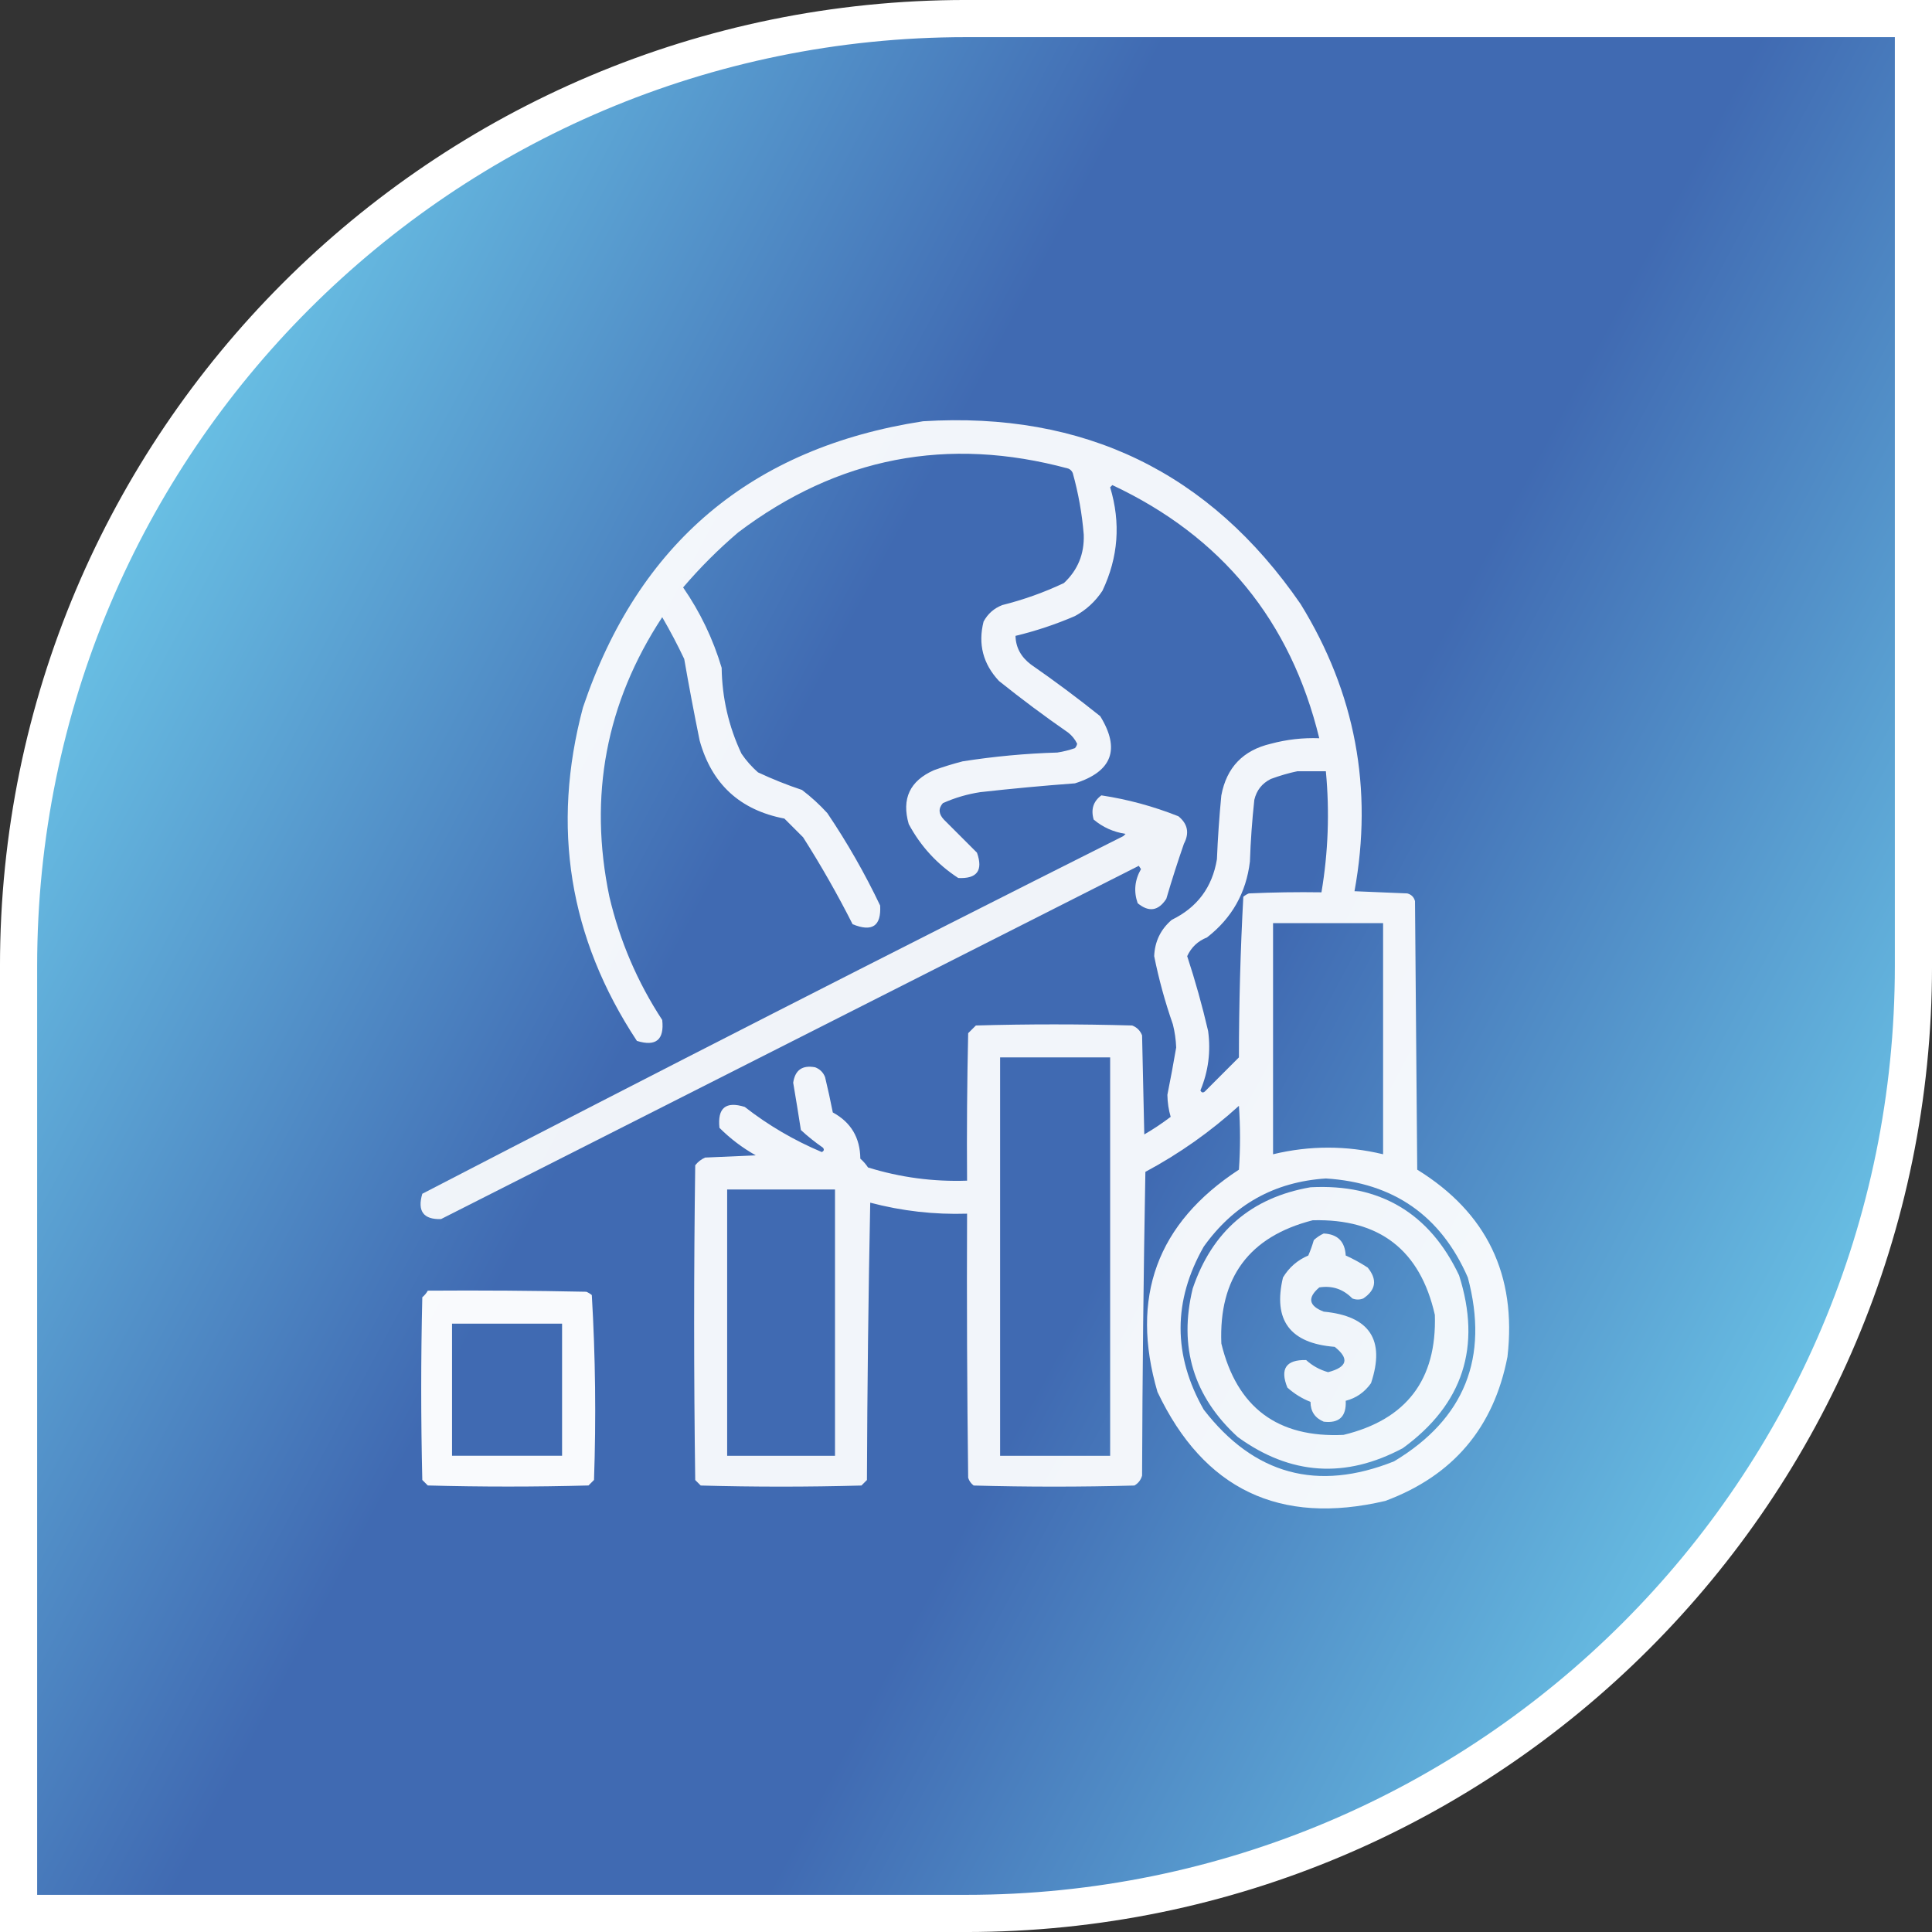 <svg width="72" height="72" viewBox="0 0 72 72" fill="none" xmlns="http://www.w3.org/2000/svg">
<rect x="0" y="0" width="72" height="72" fill="#333333" stroke="none"/>
<path d="M36 0.692H71.308V36C71.308 55.5 55.5 71.308 36 71.308H0.692V36C0.692 16.5 16.5 0.692 36 0.692Z" fill="url(#paint0_linear_4567_1072)" stroke="white" stroke-width="1.385"/>
<g clip-path="url(#clip0_4567_1072)">
<path opacity="0.931" fill-rule="evenodd" clip-rule="evenodd" d="M34.4 15.699C40.399 15.329 45.088 17.599 48.468 22.508C50.508 25.818 51.178 29.387 50.478 33.213C51.134 33.24 51.79 33.267 52.446 33.295C52.597 33.336 52.693 33.431 52.733 33.582C52.761 36.918 52.788 40.254 52.816 43.59C55.406 45.19 56.528 47.514 56.179 50.562C55.669 53.205 54.151 54.996 51.626 55.935C47.689 56.858 44.859 55.504 43.136 51.875C42.106 48.346 43.118 45.584 46.171 43.59C46.226 42.797 46.226 42.004 46.171 41.211C45.111 42.175 43.949 42.995 42.685 43.672C42.616 47.445 42.575 51.218 42.562 54.992C42.515 55.156 42.419 55.279 42.275 55.361C40.279 55.416 38.282 55.416 36.286 55.361C36.188 55.287 36.119 55.191 36.081 55.074C36.04 51.793 36.026 48.512 36.04 45.23C34.816 45.269 33.613 45.132 32.431 44.82C32.362 48.265 32.321 51.711 32.308 55.156C32.239 55.224 32.171 55.293 32.103 55.361C30.107 55.416 28.11 55.416 26.114 55.361C26.046 55.293 25.978 55.224 25.909 55.156C25.855 51.246 25.855 47.336 25.909 43.426C26.009 43.299 26.132 43.203 26.278 43.139C26.907 43.111 27.536 43.084 28.165 43.056C27.665 42.775 27.214 42.433 26.812 42.031C26.733 41.29 27.047 41.03 27.755 41.252C28.634 41.938 29.591 42.498 30.626 42.934C30.71 42.892 30.724 42.838 30.667 42.769C30.379 42.57 30.105 42.352 29.847 42.113C29.756 41.526 29.66 40.938 29.56 40.349C29.63 39.876 29.903 39.685 30.38 39.775C30.558 39.844 30.681 39.967 30.749 40.144C30.854 40.58 30.949 41.017 31.036 41.457C31.712 41.824 32.054 42.398 32.062 43.18C32.173 43.277 32.268 43.386 32.349 43.508C33.55 43.88 34.78 44.044 36.04 44C36.026 42.168 36.04 40.336 36.081 38.504C36.177 38.408 36.273 38.312 36.368 38.217C38.31 38.162 40.251 38.162 42.193 38.217C42.37 38.285 42.493 38.408 42.562 38.586C42.589 39.816 42.616 41.047 42.644 42.277C42.986 42.079 43.314 41.86 43.628 41.621C43.551 41.363 43.51 41.089 43.505 40.801C43.623 40.215 43.732 39.627 43.833 39.037C43.822 38.746 43.781 38.459 43.71 38.176C43.419 37.342 43.186 36.495 43.013 35.633C43.036 35.084 43.255 34.633 43.669 34.279C44.618 33.818 45.178 33.066 45.351 32.023C45.384 31.229 45.439 30.436 45.515 29.644C45.71 28.601 46.326 27.959 47.361 27.717C47.952 27.558 48.553 27.49 49.165 27.512C48.099 23.137 45.529 19.992 41.454 18.078C41.427 18.105 41.4 18.133 41.372 18.16C41.772 19.485 41.677 20.77 41.085 22.015C40.821 22.416 40.48 22.73 40.06 22.959C39.343 23.268 38.605 23.514 37.845 23.697C37.854 24.124 38.045 24.48 38.419 24.764C39.302 25.376 40.164 26.019 41.003 26.691C41.759 27.922 41.445 28.756 40.06 29.193C38.882 29.28 37.706 29.39 36.532 29.521C36.048 29.595 35.584 29.731 35.138 29.931C34.964 30.129 34.977 30.334 35.179 30.547C35.589 30.957 35.999 31.367 36.409 31.777C36.644 32.44 36.412 32.755 35.712 32.721C34.925 32.207 34.309 31.537 33.866 30.711C33.593 29.767 33.908 29.097 34.81 28.701C35.16 28.575 35.516 28.466 35.876 28.373C37.045 28.19 38.221 28.08 39.403 28.045C39.627 28.011 39.846 27.956 40.06 27.881C40.102 27.835 40.13 27.78 40.142 27.717C40.065 27.557 39.955 27.42 39.814 27.306C38.93 26.694 38.069 26.051 37.23 25.379C36.634 24.742 36.443 24.003 36.655 23.164C36.812 22.874 37.044 22.669 37.353 22.549C38.147 22.35 38.912 22.077 39.65 21.728C40.167 21.244 40.413 20.642 40.388 19.924C40.325 19.145 40.188 18.379 39.978 17.627C39.944 17.549 39.89 17.495 39.814 17.463C35.321 16.245 31.219 17.038 27.509 19.842C26.771 20.471 26.087 21.154 25.458 21.892C26.093 22.811 26.572 23.809 26.894 24.887C26.91 26.009 27.156 27.075 27.632 28.086C27.806 28.343 28.012 28.575 28.247 28.783C28.782 29.034 29.329 29.253 29.888 29.439C30.227 29.696 30.541 29.983 30.831 30.301C31.57 31.396 32.227 32.544 32.8 33.746C32.846 34.51 32.505 34.743 31.774 34.443C31.211 33.33 30.596 32.25 29.929 31.203C29.696 30.971 29.464 30.738 29.232 30.506C27.574 30.188 26.521 29.217 26.073 27.594C25.867 26.583 25.675 25.571 25.499 24.558C25.247 24.026 24.973 23.506 24.679 23C22.584 26.19 21.928 29.662 22.71 33.418C23.099 35.069 23.755 36.6 24.679 38.012C24.76 38.751 24.445 39.011 23.735 38.791C21.208 34.96 20.538 30.817 21.726 26.363C23.791 20.236 28.016 16.682 34.4 15.699ZM48.345 28.742C48.7 28.742 49.056 28.742 49.411 28.742C49.554 30.254 49.499 31.758 49.247 33.254C48.344 33.24 47.442 33.254 46.54 33.295C46.465 33.325 46.397 33.367 46.335 33.418C46.227 35.407 46.173 37.403 46.171 39.406C45.747 39.83 45.323 40.254 44.9 40.678C44.831 40.734 44.777 40.72 44.736 40.637C45.032 39.925 45.127 39.187 45.023 38.422C44.804 37.48 44.544 36.55 44.243 35.633C44.396 35.302 44.642 35.07 44.982 34.935C45.909 34.215 46.442 33.272 46.581 32.105C46.607 31.337 46.662 30.572 46.745 29.808C46.828 29.452 47.033 29.192 47.361 29.029C47.692 28.907 48.02 28.811 48.345 28.742ZM47.443 34.402C48.81 34.402 50.177 34.402 51.544 34.402C51.544 37.273 51.544 40.144 51.544 43.016C50.177 42.687 48.81 42.687 47.443 43.016C47.443 40.144 47.443 37.273 47.443 34.402ZM37.271 39.406C38.638 39.406 40.005 39.406 41.372 39.406C41.372 44.355 41.372 49.305 41.372 54.254C40.005 54.254 38.638 54.254 37.271 54.254C37.271 49.305 37.271 44.355 37.271 39.406ZM49.411 43.918C51.933 44.076 53.697 45.306 54.702 47.609C55.498 50.596 54.582 52.88 51.954 54.459C49.099 55.601 46.734 54.959 44.858 52.531C43.71 50.508 43.71 48.484 44.858 46.461C45.976 44.892 47.493 44.044 49.411 43.918ZM27.099 44.328C28.439 44.328 29.779 44.328 31.118 44.328C31.118 47.637 31.118 50.945 31.118 54.254C29.779 54.254 28.439 54.254 27.099 54.254C27.099 50.945 27.099 47.637 27.099 44.328Z" fill="white"/>
<path opacity="0.918" fill-rule="evenodd" clip-rule="evenodd" d="M41.045 29.641C42.028 29.79 42.985 30.05 43.916 30.42C44.263 30.703 44.332 31.045 44.121 31.445C43.886 32.124 43.667 32.807 43.465 33.496C43.17 33.95 42.815 34.004 42.398 33.66C42.245 33.225 42.286 32.801 42.521 32.389C42.494 32.348 42.467 32.307 42.439 32.266C33.771 36.654 25.103 41.043 16.435 45.432C15.78 45.451 15.548 45.137 15.738 44.488C24.415 39.993 33.124 35.549 41.865 31.158C41.892 31.131 41.92 31.104 41.947 31.076C41.496 31.008 41.1 30.831 40.758 30.543C40.648 30.163 40.744 29.863 41.045 29.641Z" fill="white"/>
<path opacity="0.923" fill-rule="evenodd" clip-rule="evenodd" d="M48.838 44.246C51.426 44.11 53.272 45.204 54.375 47.527C55.221 50.184 54.524 52.331 52.283 53.966C50.143 55.113 48.092 54.976 46.131 53.556C44.479 52.046 43.919 50.2 44.449 48.019C45.172 45.887 46.635 44.629 48.838 44.246ZM48.92 45.476C46.551 46.082 45.417 47.614 45.516 50.07C46.096 52.455 47.614 53.589 50.069 53.474C52.414 52.906 53.548 51.416 53.473 49.003C52.927 46.586 51.41 45.41 48.92 45.476Z" fill="white"/>
<path opacity="0.915" fill-rule="evenodd" clip-rule="evenodd" d="M49.331 45.969C49.848 45.994 50.122 46.267 50.151 46.789C50.435 46.917 50.709 47.068 50.971 47.24C51.334 47.687 51.28 48.069 50.807 48.389C50.671 48.443 50.534 48.443 50.397 48.389C50.055 48.039 49.645 47.903 49.167 47.978C48.715 48.363 48.77 48.664 49.331 48.881C51.044 49.043 51.632 49.932 51.094 51.547C50.854 51.885 50.539 52.104 50.151 52.203C50.179 52.791 49.906 53.05 49.331 52.982C49.003 52.844 48.839 52.598 48.839 52.244C48.52 52.119 48.233 51.941 47.977 51.711C47.694 51.011 47.927 50.669 48.675 50.685C48.911 50.9 49.185 51.05 49.495 51.137C50.214 50.949 50.296 50.634 49.741 50.193C48.075 50.062 47.433 49.201 47.813 47.609C48.039 47.234 48.353 46.96 48.757 46.789C48.837 46.603 48.906 46.411 48.962 46.215C49.077 46.11 49.2 46.028 49.331 45.969Z" fill="white"/>
<path opacity="0.965" fill-rule="evenodd" clip-rule="evenodd" d="M15.943 48.099C17.912 48.085 19.881 48.099 21.85 48.14C21.925 48.171 21.993 48.212 22.055 48.263C22.19 50.553 22.217 52.85 22.137 55.154C22.068 55.222 22 55.29 21.932 55.359C19.936 55.413 17.939 55.413 15.943 55.359C15.875 55.29 15.807 55.222 15.738 55.154C15.684 52.884 15.684 50.614 15.738 48.345C15.824 48.273 15.892 48.191 15.943 48.099ZM16.846 49.329C18.213 49.329 19.58 49.329 20.947 49.329C20.947 50.97 20.947 52.611 20.947 54.251C19.58 54.251 18.213 54.251 16.846 54.251C16.846 52.611 16.846 50.97 16.846 49.329Z" fill="white"/>
</g>
<defs>
<linearGradient id="paint0_linear_4567_1072" x1="0" y1="0" x2="85.92" y2="46.001" gradientUnits="userSpaceOnUse">
<stop stop-color="#7FEEFF"/>
<stop offset="0.4" stop-color="#406AB2"/>
<stop offset="0.6" stop-color="#406AB2"/>
<stop offset="1" stop-color="#7FEEFF"/>
</linearGradient>
<clipPath id="clip0_4567_1072">
<rect width="42" height="42" fill="white" transform="translate(15 15)"/>
</clipPath>
</defs>
</svg>
